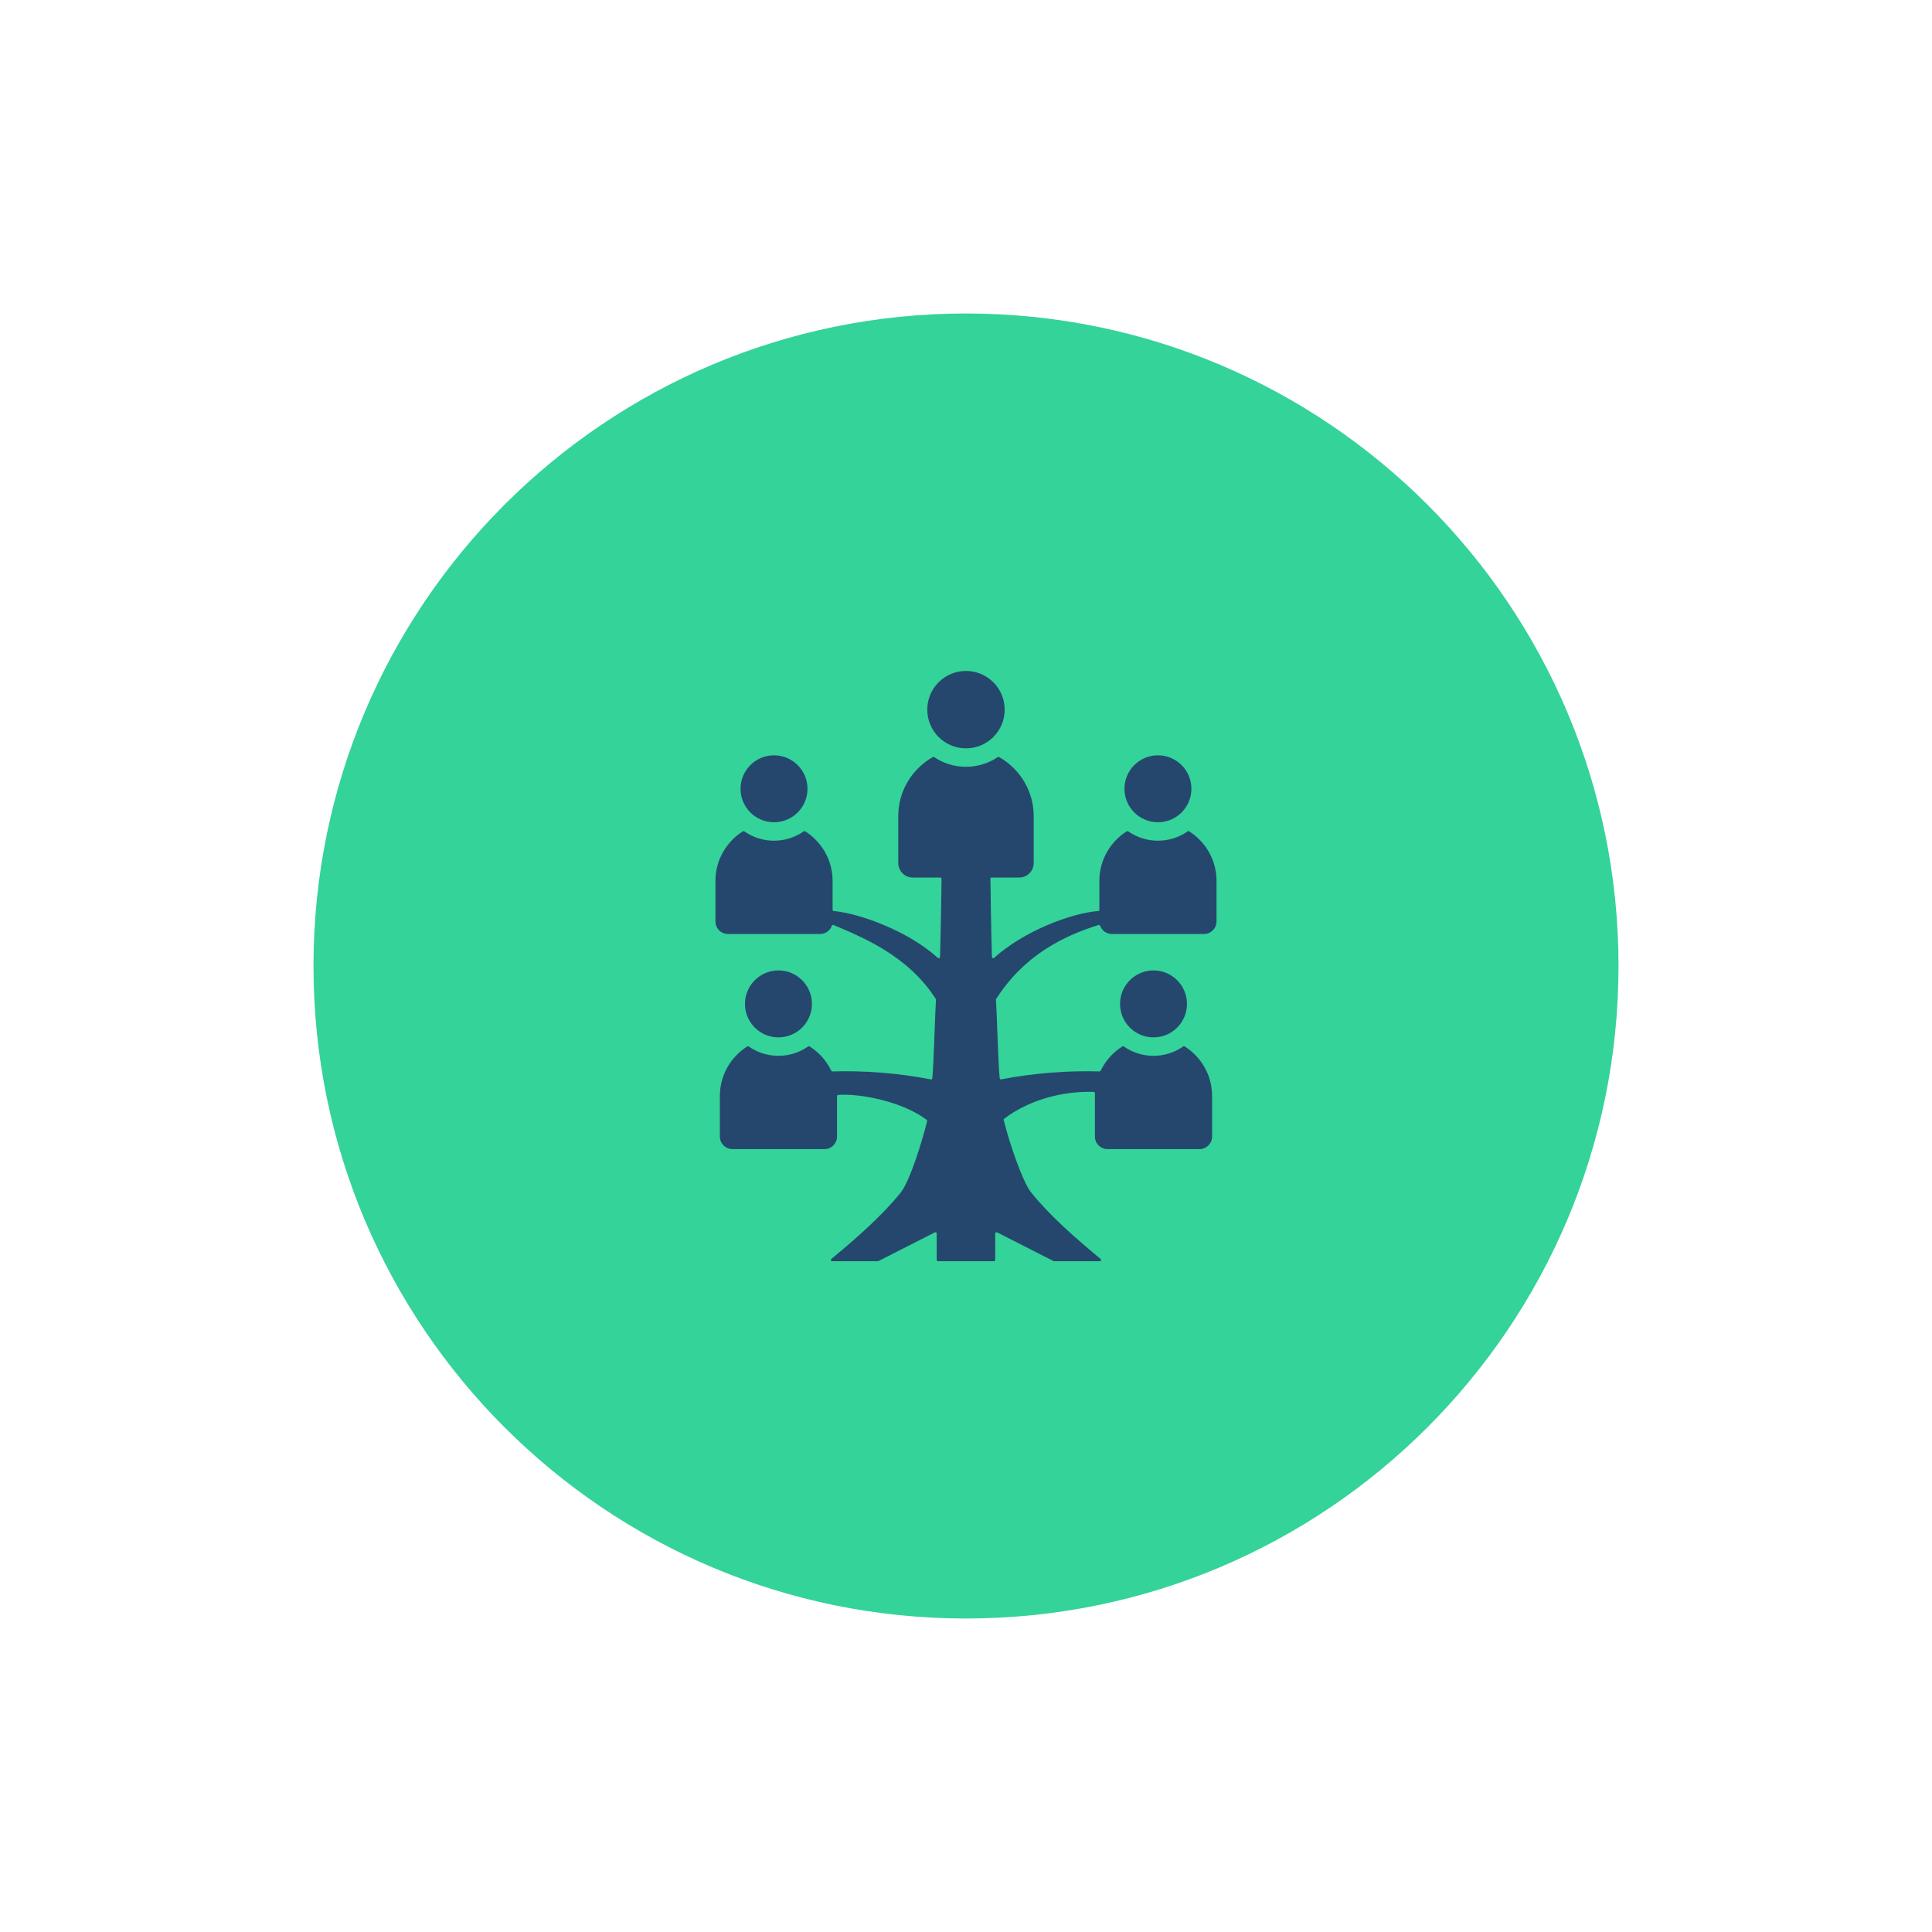 <svg xmlns="http://www.w3.org/2000/svg" xmlns:xlink="http://www.w3.org/1999/xlink" width="500" zoomAndPan="magnify" viewBox="0 0 375 375" height="500" preserveAspectRatio="xMidYMid meet" version="1.0"><defs><clipPath id="55aaaf61df"><path d="M 60.848 60.848 L 314.152 60.848 L 314.152 314.152 L 60.848 314.152 Z M 60.848 60.848" clip-rule="nonzero"></path></clipPath><clipPath id="d3658caf05"><path d="M 187.5 60.848 C 117.551 60.848 60.848 117.551 60.848 187.5 C 60.848 257.449 117.551 314.152 187.5 314.152 C 257.449 314.152 314.152 257.449 314.152 187.5 C 314.152 117.551 257.449 60.848 187.5 60.848 Z M 187.5 60.848" clip-rule="nonzero"></path></clipPath><clipPath id="8c68d421e4"><path d="M 0.848 0.848 L 254.152 0.848 L 254.152 254.152 L 0.848 254.152 Z M 0.848 0.848" clip-rule="nonzero"></path></clipPath><clipPath id="4e7c7909dc"><path d="M 127.5 0.848 C 57.551 0.848 0.848 57.551 0.848 127.5 C 0.848 197.449 57.551 254.152 127.5 254.152 C 197.449 254.152 254.152 197.449 254.152 127.5 C 254.152 57.551 197.449 0.848 127.5 0.848 Z M 127.5 0.848" clip-rule="nonzero"></path></clipPath><clipPath id="bf122b9964"><rect x="0" width="255" y="0" height="255"></rect></clipPath><clipPath id="9fb61998c4"><path d="M 138.863 130.195 L 236.363 130.195 L 236.363 244.945 L 138.863 244.945 Z M 138.863 130.195" clip-rule="nonzero"></path></clipPath></defs><g clip-path="url(#55aaaf61df)"><g clip-path="url(#d3658caf05)"><g transform="matrix(1, 0, 0, 1, 60, 60)"><g clip-path="url(#bf122b9964)"><g clip-path="url(#8c68d421e4)"><g clip-path="url(#4e7c7909dc)"><path fill="#34d399" d="M 0.848 0.848 L 254.152 0.848 L 254.152 254.152 L 0.848 254.152 Z M 0.848 0.848" fill-opacity="1" fill-rule="nonzero"></path></g></g></g></g></g></g><g clip-path="url(#9fb61998c4)"><path fill="#25476e" d="M 224.754 146.605 C 228.344 146.605 231.25 149.516 231.25 153.102 C 231.25 156.691 228.344 159.598 224.754 159.598 C 221.168 159.598 218.258 156.691 218.258 153.102 C 218.258 149.516 221.168 146.605 224.754 146.605 Z M 200.641 158.398 C 200.641 153.5 197.926 149.203 193.922 146.945 C 193.844 146.898 193.75 146.902 193.672 146.953 C 189.941 149.461 185.051 149.461 181.316 146.953 C 181.242 146.902 181.148 146.898 181.066 146.945 C 177.066 149.203 174.352 153.5 174.352 158.398 L 174.352 167.512 C 174.352 169.066 175.617 170.332 177.168 170.332 L 182.512 170.332 C 182.645 170.332 182.75 170.438 182.75 170.57 C 182.691 175.195 182.617 180.434 182.457 185.77 C 182.449 185.973 182.211 186.078 182.059 185.941 C 176.367 180.797 167.145 177.34 161.762 176.816 C 161.66 176.809 161.605 176.695 161.605 176.594 L 161.605 170.969 C 161.605 166.934 159.473 163.371 156.281 161.352 C 156.195 161.297 156.098 161.301 156.016 161.359 C 152.551 163.789 147.922 163.789 144.457 161.359 C 144.375 161.301 144.277 161.297 144.191 161.352 C 141 163.371 138.867 166.934 138.867 170.969 L 138.867 178.852 C 138.867 180.195 139.961 181.289 141.305 181.289 L 159.168 181.289 C 160.227 181.289 161.129 180.613 161.465 179.672 C 161.52 179.52 161.684 179.496 161.828 179.559 C 167.156 181.836 176.195 185.379 181.641 193.906 C 181.672 193.953 181.684 194 181.68 194.055 C 181.48 196.746 181.242 206.758 180.953 209.297 C 180.938 209.438 180.809 209.531 180.672 209.504 C 174.285 208.281 167.922 207.785 161.574 207.965 C 161.477 207.965 161.395 207.914 161.352 207.828 C 160.418 205.887 158.949 204.246 157.141 203.105 C 157.055 203.051 156.957 203.055 156.875 203.109 C 153.41 205.543 148.781 205.543 145.316 203.109 C 145.238 203.055 145.137 203.051 145.051 203.105 C 141.859 205.121 139.727 208.688 139.727 212.723 L 139.727 220.605 C 139.727 221.949 140.82 223.043 142.164 223.043 L 160.027 223.043 C 161.371 223.043 162.465 221.949 162.465 220.605 L 162.465 212.75 C 162.465 212.59 162.613 212.531 162.773 212.52 C 166.867 212.207 175.168 213.789 179.867 217.359 C 179.945 217.418 179.977 217.512 179.953 217.605 C 178.918 221.871 176.516 229.406 174.812 231.5 C 171.109 236.066 166.316 240.25 161.352 244.375 C 161.18 244.516 161.281 244.797 161.504 244.797 L 170.457 244.797 L 181.43 239.215 C 181.609 239.125 181.816 239.203 181.816 239.402 L 181.816 244.559 C 181.816 244.688 181.926 244.797 182.059 244.797 L 192.934 244.797 C 193.066 244.797 193.172 244.688 193.172 244.559 L 193.172 239.402 C 193.172 239.203 193.383 239.125 193.559 239.215 L 204.535 244.797 L 213.488 244.797 C 213.711 244.797 213.809 244.516 213.641 244.375 C 208.672 240.25 203.883 236.066 200.176 231.5 C 198.473 229.406 195.859 221.656 194.82 217.391 C 194.797 217.297 194.832 217.203 194.91 217.145 C 199.605 213.574 206.008 211.762 212.219 211.93 C 212.379 211.934 212.523 211.996 212.523 212.16 L 212.523 220.605 C 212.523 221.949 213.621 223.043 214.961 223.043 L 232.828 223.043 C 234.168 223.043 235.266 221.949 235.266 220.605 L 235.266 212.723 C 235.266 208.688 233.133 205.121 229.938 203.105 C 229.855 203.051 229.754 203.055 229.672 203.109 C 226.211 205.543 221.578 205.543 218.117 203.109 C 218.035 203.055 217.934 203.051 217.852 203.105 C 216.043 204.25 214.574 205.887 213.641 207.828 C 213.598 207.914 213.516 207.965 213.418 207.965 C 207.07 207.785 200.703 208.281 194.32 209.504 C 194.184 209.531 194.055 209.438 194.039 209.297 C 193.75 206.758 193.512 196.746 193.312 194.055 C 193.309 194 193.32 193.953 193.348 193.906 C 198.797 185.379 206.402 181.691 213.164 179.559 C 213.312 179.508 213.473 179.52 213.527 179.672 C 213.863 180.613 214.766 181.289 215.82 181.289 L 233.688 181.289 C 235.031 181.289 236.125 180.195 236.125 178.852 L 236.125 170.969 C 236.125 166.934 233.992 163.371 230.797 161.352 C 230.715 161.297 230.613 161.301 230.535 161.359 C 227.07 163.789 222.441 163.789 218.977 161.359 C 218.895 161.301 218.793 161.297 218.711 161.352 C 215.516 163.371 213.387 166.934 213.387 170.969 L 213.387 176.594 C 213.387 176.695 213.328 176.809 213.227 176.816 C 207.738 177.266 198.621 180.797 192.934 185.941 C 192.781 186.078 192.539 185.977 192.535 185.77 C 192.375 180.438 192.301 175.195 192.242 170.57 C 192.242 170.438 192.348 170.332 192.48 170.332 L 197.824 170.332 C 199.375 170.332 200.641 169.066 200.641 167.512 Z M 187.496 130.23 C 183.348 130.23 179.984 133.594 179.984 137.742 C 179.984 141.891 183.348 145.254 187.496 145.254 C 191.645 145.254 195.008 141.891 195.008 137.742 C 195.008 133.594 191.645 130.23 187.496 130.23 Z M 151.098 188.359 C 154.684 188.359 157.594 191.266 157.594 194.855 C 157.594 198.445 154.684 201.352 151.098 201.352 C 147.508 201.352 144.598 198.445 144.598 194.855 C 144.598 191.266 147.508 188.359 151.098 188.359 Z M 223.895 188.359 C 227.484 188.359 230.391 191.266 230.391 194.855 C 230.391 198.445 227.484 201.352 223.895 201.352 C 220.305 201.352 217.398 198.445 217.398 194.855 C 217.398 191.266 220.309 188.359 223.895 188.359 Z M 150.234 146.605 C 153.824 146.605 156.734 149.516 156.734 153.102 C 156.734 156.691 153.824 159.598 150.234 159.598 C 146.648 159.598 143.738 156.691 143.738 153.102 C 143.738 149.516 146.648 146.605 150.234 146.605 Z M 150.234 146.605" fill-opacity="1" fill-rule="evenodd"></path></g></svg>